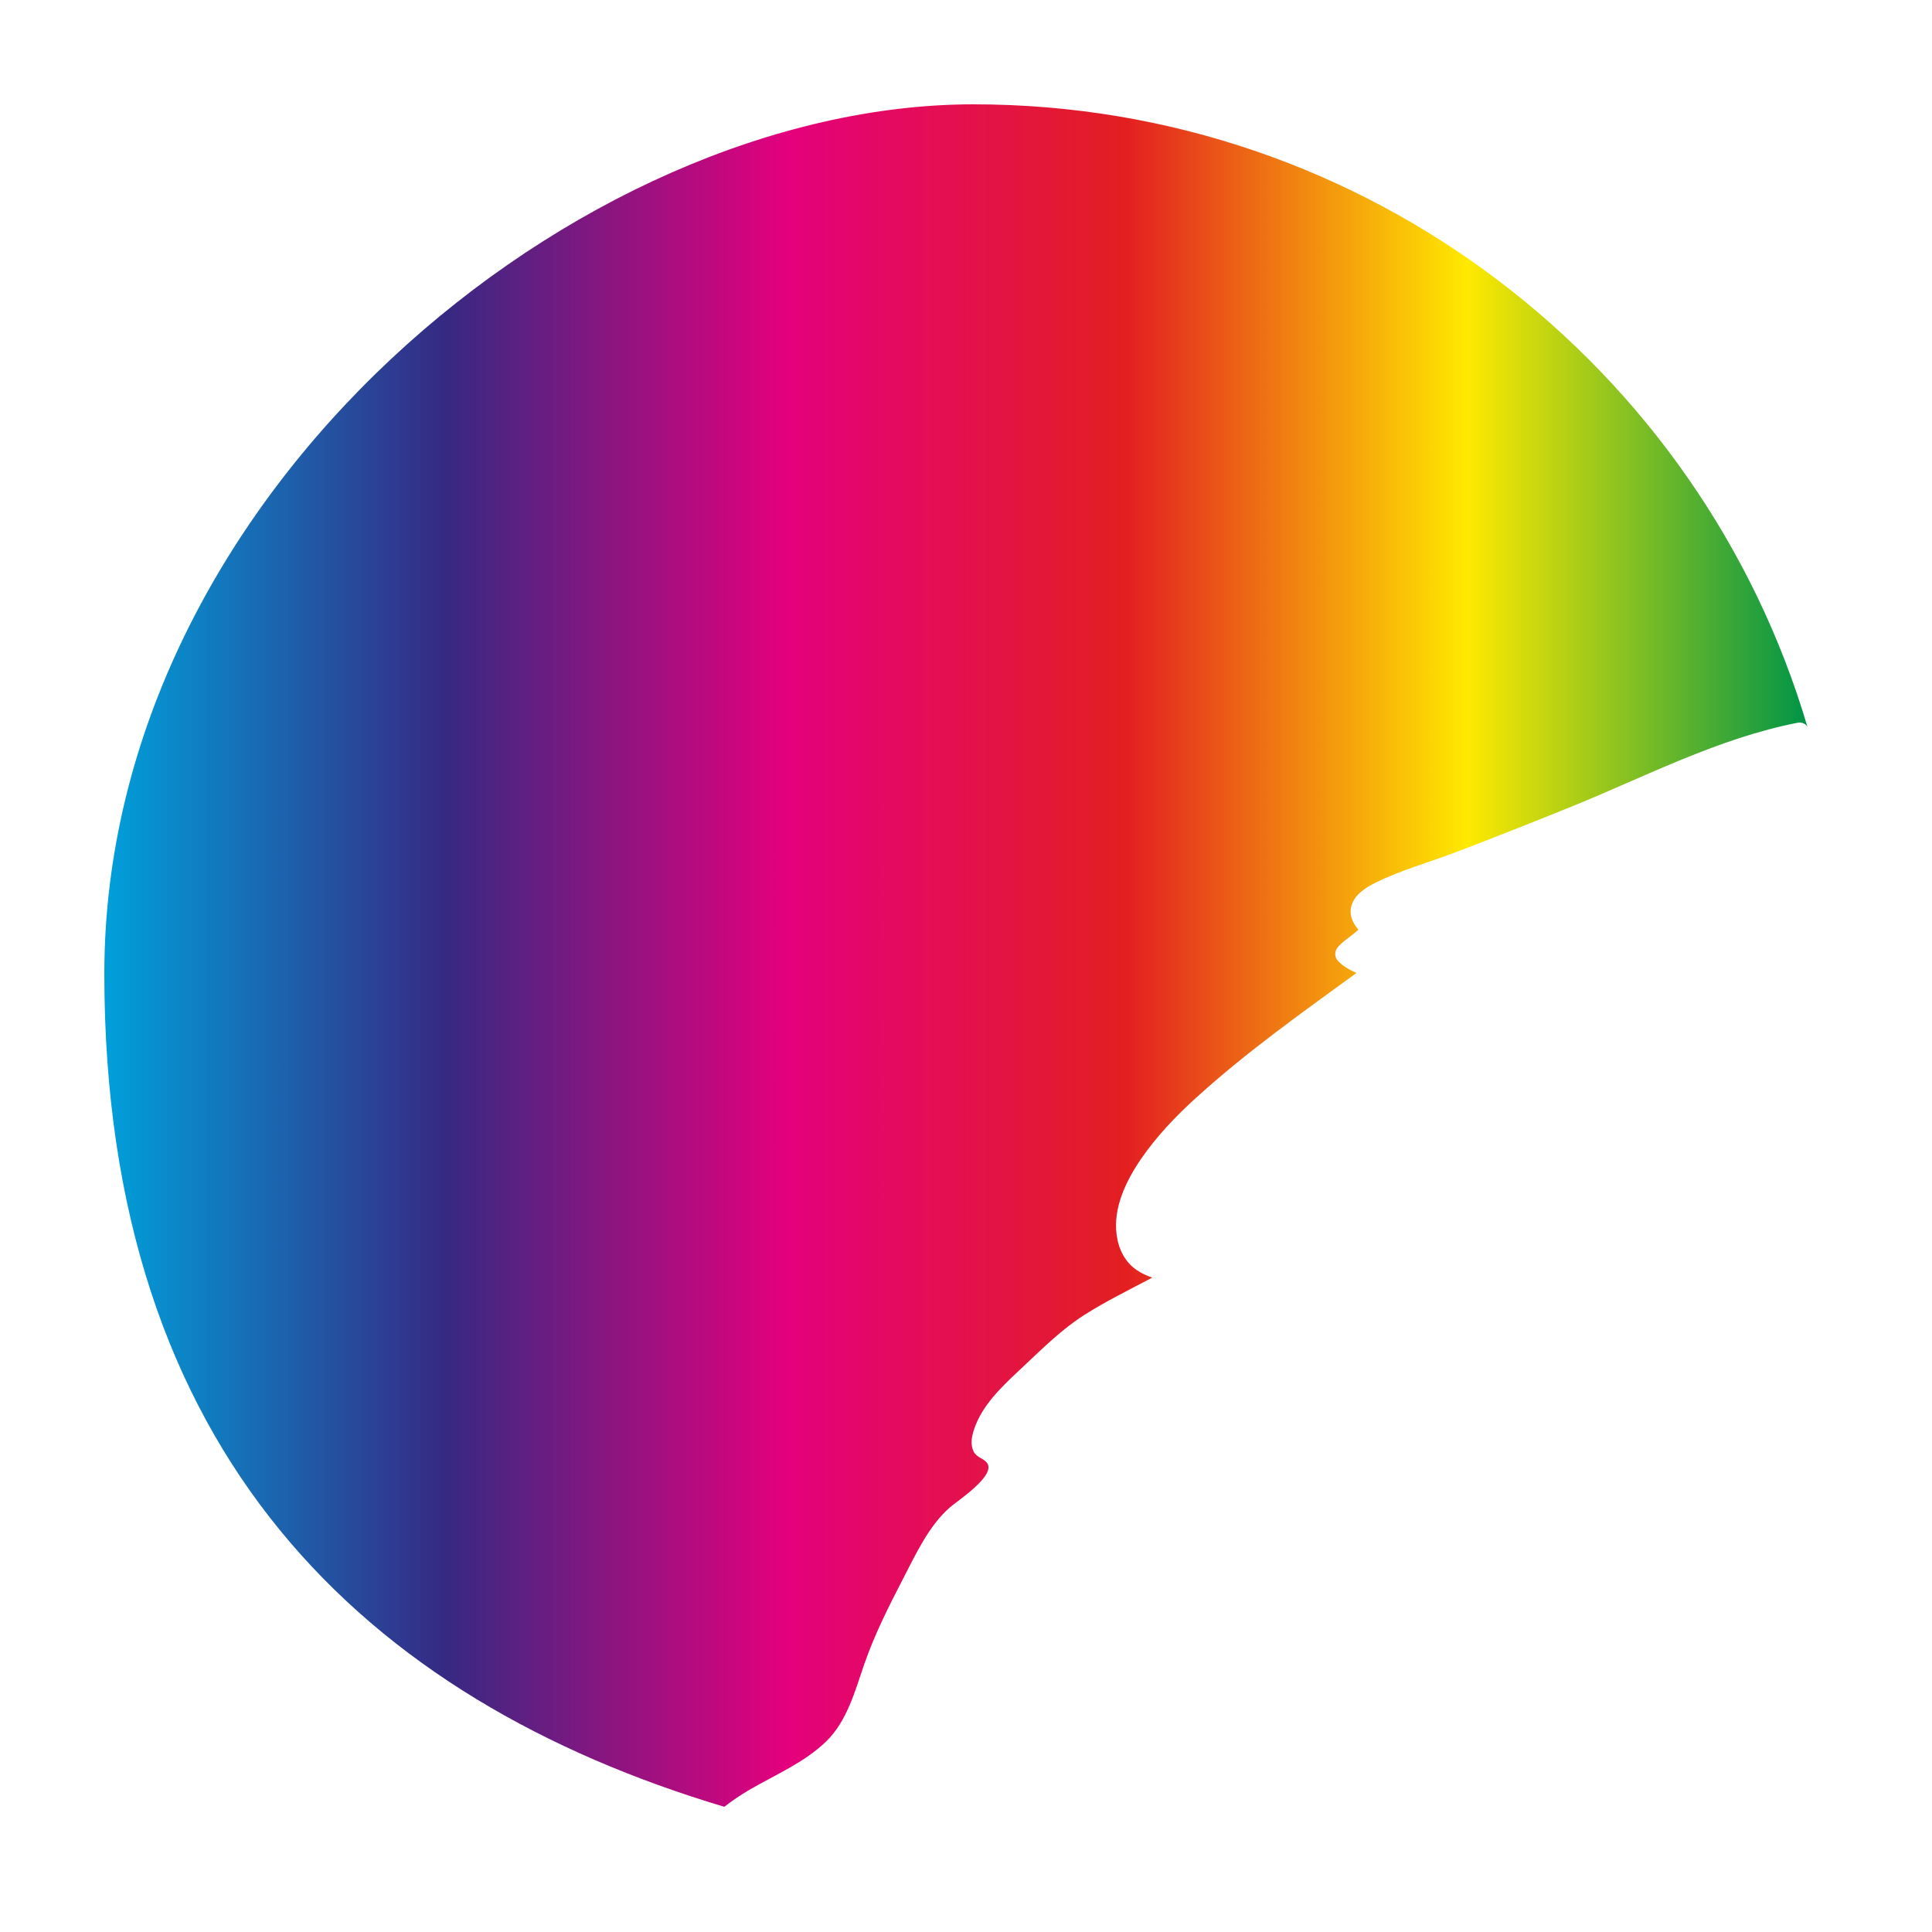 <?xml version="1.0" encoding="UTF-8"?><svg id="a" xmlns="http://www.w3.org/2000/svg" width="1000" height="1000" xmlns:xlink="http://www.w3.org/1999/xlink" viewBox="0 0 1000 1000"><defs><style>.e{fill:url(#d);}.f{filter:url(#c);}</style><filter id="c"><feGaussianBlur in="SourceAlpha" result="blur" stdDeviation="2"/><feOffset dx="4" dy="4" in="blur" result="offsetBlurredAlpha"/><feMerge><feMergeNode in="offsetBlurredAlpha"/><feMergeNode in="SourceGraphic"/></feMerge></filter><linearGradient id="d" x1="50" y1="490.6" x2="931.6" y2="490.6" gradientUnits="userSpaceOnUse"><stop offset="0" stop-color="#00a0db"/><stop offset=".2" stop-color="#362983"/><stop offset=".4" stop-color="#e4007d"/><stop offset=".6" stop-color="#e31f21"/><stop offset=".8" stop-color="#ffe900"/><stop offset="1" stop-color="#009447"/></linearGradient></defs><g class="f"><path class="e" d="M383.9,922.4c13.4-7.8,28.4-14.1,39.7-25,10.9-10.6,15-26.3,19.8-40.2,5.3-15.2,12.4-29.3,19.8-43.6,6.7-12.9,13.5-27.9,24.6-37.5,3.8-3.3,23.9-16.4,19.1-22.9-1.9-2.5-5.4-2.7-7-6-2.4-4.9,0-11.3,2.1-15.9,5.2-11.2,15.5-20.3,24.3-28.6,9.8-9.2,19.4-18.7,30.8-26,11.3-7.2,23.4-13.1,35.3-19.4-2.8-1-5.5-2.2-8-3.9-6.1-4.1-9.4-10.8-10.4-18-2-14.1,4.8-28.1,12.5-39.4,8.1-11.8,18.1-22.3,28.7-31.9,26.1-23.7,54.5-43.8,82.9-64.5-3.5-1.6-6.9-3.3-9.6-6.3-1.9-2.1-1.8-4.9,0-7.1,3-3.5,7.3-5.8,10.6-9-3.1-3.6-5.1-8.1-3.4-13,1.9-5.5,7.5-9,12.4-11.4,13-6.4,27.4-10.4,40.9-15.5,20.4-7.8,40.7-15.8,60.9-24,38.3-15.6,75.6-35.2,116.5-43.2,2.3-.4,4.1.5,5.1,2-55.1-186.2-227.5-322.1-431.6-322.1S50,251.5,50,500s135.3,375.7,320.9,431.2c4.1-3.2,8.4-6.1,13-8.8Z"/></g></svg>